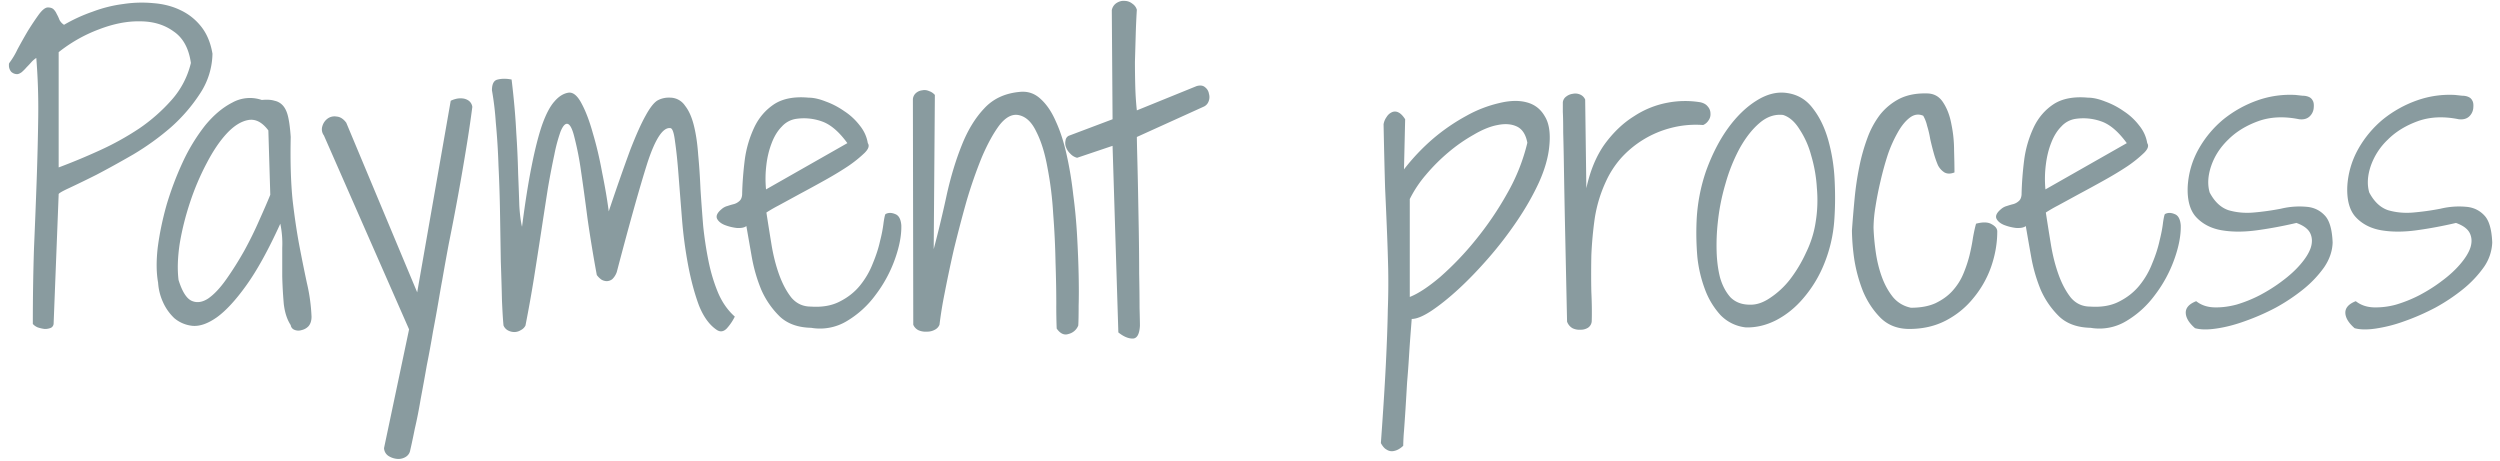<svg xmlns="http://www.w3.org/2000/svg" width="114" height="21" fill="none"><path fill="#899B9F" d="M1.497 14.771c0-1.207.018-2.355.053-3.445.047-1.09.088-2.133.123-3.129s.058-1.95.07-2.865a28.773 28.773 0 0 0-.088-2.69 1.18 1.18 0 0 0-.21.176 4.313 4.313 0 0 1-.23.246c-.07.082-.146.159-.228.229-.082.059-.152.088-.21.088a.399.399 0 0 1-.264-.106.444.444 0 0 1-.106-.298v-.053a.13.13 0 0 1 .018-.053 3.48 3.48 0 0 0 .369-.615c.152-.281.31-.563.475-.844.175-.281.34-.527.492-.738.164-.223.304-.334.422-.334.117 0 .205.03.263.088a.665.665 0 0 1 .14.21c.048.083.089.17.124.264a.57.57 0 0 0 .21.229A7.34 7.34 0 0 1 4.223.533 6.18 6.18 0 0 1 5.628.182 5.61 5.61 0 0 1 7.017.146c.445.036.85.141 1.212.317.375.176.692.428.95.756s.427.738.51 1.23a3.395 3.395 0 0 1-.563 1.81A7.543 7.543 0 0 1 7.79 5.808c-.527.457-1.096.867-1.705 1.23-.61.352-1.172.662-1.688.932a50.57 50.57 0 0 1-1.265.615c-.328.152-.48.246-.457.281l-.229 5.871a.228.228 0 0 1-.123.211.71.71 0 0 1-.281.053 1.537 1.537 0 0 1-.316-.07.6.6 0 0 1-.229-.159zm1.178-7.136c.597-.223 1.219-.48 1.863-.774a12.821 12.821 0 0 0 1.81-1.002 7.933 7.933 0 0 0 1.477-1.3 3.897 3.897 0 0 0 .88-1.688c-.095-.668-.358-1.148-.792-1.441-.422-.305-.932-.457-1.53-.457-.585-.012-1.212.111-1.88.369a6.748 6.748 0 0 0-1.828 1.037v5.256zm10.582 7.19c-.164-.247-.27-.57-.317-.968a20.547 20.547 0 0 1-.07-1.248v-1.3a4.461 4.461 0 0 0-.088-1.108c-.55 1.207-1.072 2.15-1.564 2.83-.48.668-.926 1.149-1.336 1.442-.399.28-.762.41-1.09.386a1.52 1.52 0 0 1-.844-.351 2.31 2.31 0 0 1-.527-.756 2.499 2.499 0 0 1-.211-.861c-.082-.446-.088-.979-.018-1.6.082-.633.217-1.283.405-1.951.199-.668.445-1.319.738-1.951a8.43 8.43 0 0 1 1.02-1.67c.386-.469.796-.815 1.23-1.037a1.658 1.658 0 0 1 1.353-.123c.235-.024.428-.012.58.035a.697.697 0 0 1 .405.246c.105.129.181.31.228.545.047.222.082.51.106.861-.024 1.137.006 2.104.088 2.9.093.797.199 1.5.316 2.11.117.61.229 1.16.334 1.652.117.492.188 1.002.211 1.53 0 .187-.047.333-.14.439a.612.612 0 0 1-.317.176.467.467 0 0 1-.334-.018.265.265 0 0 1-.158-.21zm-1.02-8.878c-.28-.375-.586-.533-.914-.474-.328.058-.656.263-.984.615-.316.34-.621.79-.914 1.353a11.55 11.55 0 0 0-.756 1.776c-.211.633-.37 1.265-.475 1.898-.093.621-.111 1.172-.052 1.653.164.527.363.843.597.949.235.105.487.07.756-.106.27-.187.545-.48.826-.879.281-.398.551-.826.809-1.283.258-.469.486-.931.685-1.389.211-.468.381-.86.51-1.177l-.088-2.936zm6.416 9.07-3.883-8.84a.465.465 0 0 1-.07-.422.645.645 0 0 1 .245-.352.537.537 0 0 1 .405-.088c.164.012.31.106.44.282l3.234 7.734 1.529-8.736c.07-.035.152-.065.246-.088a.873.873 0 0 1 .299-.018.58.58 0 0 1 .28.106.42.42 0 0 1 .16.281 53.086 53.086 0 0 1-.264 1.793 114.14 114.14 0 0 1-.81 4.447 128.02 128.02 0 0 0-.298 1.653c-.047.246-.105.58-.176 1.002-.07.41-.152.86-.246 1.353a48.351 48.351 0 0 1-.281 1.53 113.59 113.59 0 0 1-.281 1.546c-.082.492-.17.938-.264 1.336-.082.41-.152.738-.21.985a.434.434 0 0 1-.212.316.632.632 0 0 1-.387.088.882.882 0 0 1-.404-.14.449.449 0 0 1-.193-.352l1.142-5.414zm4.307-.175c-.024-.235-.047-.61-.07-1.125-.012-.527-.03-1.125-.053-1.793l-.035-2.162a63.745 63.745 0 0 0-.07-2.198 31.657 31.657 0 0 0-.124-1.986 13.47 13.47 0 0 0-.175-1.459c0-.293.087-.457.263-.492.188-.047.399-.047.633 0 .106.879.176 1.676.211 2.39a43.7 43.7 0 0 1 .088 1.917c.023.55.04 1.03.053 1.441.023.398.064.72.123.967.14-1.09.287-2.016.44-2.778.151-.761.31-1.382.474-1.863.176-.492.363-.85.562-1.072.2-.234.416-.37.65-.404.212-.024.41.146.598.51.188.35.358.802.51 1.353.164.55.305 1.148.422 1.793.129.633.229 1.219.299 1.758a97.39 97.39 0 0 1 .984-2.813c.27-.691.504-1.213.703-1.564.2-.364.381-.592.545-.686.176-.094.37-.135.58-.123a.82.82 0 0 1 .668.37c.176.222.31.527.405.913.093.375.158.815.193 1.319.047.492.082 1.013.105 1.564.035.55.077 1.113.123 1.688.059.562.141 1.101.247 1.617.105.516.252.996.439 1.441.188.434.44.791.756 1.072a2.338 2.338 0 0 1-.37.545c-.14.141-.286.165-.439.07-.34-.222-.615-.597-.826-1.124-.2-.54-.363-1.149-.492-1.828a19.905 19.905 0 0 1-.281-2.11 851.04 851.04 0 0 1-.159-2.021c-.046-.61-.1-1.114-.158-1.512-.047-.398-.117-.603-.21-.615-.34-.047-.692.486-1.055 1.6-.352 1.113-.815 2.765-1.39 4.956a.82.82 0 0 1-.21.334.422.422 0 0 1-.246.088.492.492 0 0 1-.246-.07.902.902 0 0 1-.211-.21 64.648 64.648 0 0 1-.422-2.567c-.106-.82-.205-1.547-.299-2.18a13.62 13.62 0 0 0-.299-1.53c-.093-.386-.199-.591-.316-.615-.105-.023-.211.094-.317.352a7.26 7.26 0 0 0-.28 1.037 37.65 37.65 0 0 0-.3 1.565 517.15 517.15 0 0 0-.298 1.933c-.106.692-.217 1.406-.334 2.145a64.085 64.085 0 0 1-.387 2.162.46.46 0 0 1-.211.21.555.555 0 0 1-.299.089.624.624 0 0 1-.281-.07.448.448 0 0 1-.211-.23zm11.074-4.535c-.082.07-.228.1-.44.088a2.196 2.196 0 0 1-.562-.141c-.164-.07-.275-.164-.334-.281-.058-.13.012-.276.211-.44a.643.643 0 0 1 .264-.14c.105-.036.205-.065.299-.088a.62.62 0 0 0 .246-.14c.07-.06.111-.153.123-.282.011-.528.053-1.067.123-1.617a5.034 5.034 0 0 1 .44-1.477c.21-.434.51-.78.896-1.037.398-.258.92-.357 1.564-.299.235 0 .498.059.791.176.293.105.575.252.844.44.27.175.504.392.703.65.2.246.322.515.37.808.081.118.034.264-.141.44a5.72 5.72 0 0 1-.739.597c-.316.211-.673.428-1.072.65-.398.223-.785.434-1.16.634-.363.199-.686.375-.967.527a6.515 6.515 0 0 0-.545.316c.07.457.147.938.229 1.442.082.504.199.967.351 1.389.153.421.34.773.563 1.054.234.27.527.404.879.404.515.036.955-.04 1.318-.228.375-.188.686-.434.932-.738.246-.305.44-.639.58-1.002.152-.364.264-.71.334-1.037a6.15 6.15 0 0 0 .158-.827c.035-.234.064-.363.088-.386.129-.07.275-.07.44 0 .163.058.257.228.28.51.012.457-.087.978-.298 1.564a6.014 6.014 0 0 1-.88 1.617 4.42 4.42 0 0 1-1.317 1.195 2.368 2.368 0 0 1-1.618.3c-.597-.013-1.072-.182-1.424-.51a3.883 3.883 0 0 1-.843-1.213c-.2-.48-.346-.985-.44-1.512l-.246-1.406zm4.606-3.78c-.375-.515-.756-.843-1.143-.984a2.437 2.437 0 0 0-1.195-.123 1.09 1.09 0 0 0-.65.351c-.188.188-.34.434-.458.739a4.062 4.062 0 0 0-.246 1.002 5.138 5.138 0 0 0-.017 1.125l3.709-2.11zm2.988-2.004a.408.408 0 0 1 .14-.28.51.51 0 0 1 .282-.124.496.496 0 0 1 .316.035.583.583 0 0 1 .264.176l-.053 7.031c.223-.843.422-1.675.598-2.496.187-.832.416-1.582.685-2.25.27-.68.61-1.236 1.02-1.67.41-.445.955-.697 1.635-.756.363-.035.68.077.949.334.27.247.498.586.685 1.02.2.434.364.943.493 1.53.128.573.228 1.177.298 1.81.083.62.141 1.248.176 1.88.035.633.059 1.22.07 1.758.012.54.012 1.014 0 1.424 0 .41-.005.71-.017.897a.635.635 0 0 1-.44.386c-.199.07-.38-.011-.544-.246a25.136 25.136 0 0 1-.018-1.142c0-.55-.012-1.178-.035-1.881a36.62 36.62 0 0 0-.106-2.197 15.738 15.738 0 0 0-.263-2.127c-.117-.656-.287-1.201-.51-1.635-.211-.445-.486-.697-.826-.756-.293-.047-.58.111-.862.475-.27.363-.533.843-.79 1.441a21.1 21.1 0 0 0-.704 2.022 65.13 65.13 0 0 0-.58 2.214 64.086 64.086 0 0 0-.422 2.004 18.46 18.46 0 0 0-.228 1.407.44.44 0 0 1-.211.228.712.712 0 0 1-.352.088.83.83 0 0 1-.369-.053.484.484 0 0 1-.264-.263l-.017-10.284zm9.105 2.127-1.617.545a.63.63 0 0 1-.316-.193.77.77 0 0 1-.194-.299.527.527 0 0 1-.017-.299.27.27 0 0 1 .14-.21l2.004-.756-.035-4.975a.5.5 0 0 1 .229-.334c.117-.07.234-.1.351-.088a.56.56 0 0 1 .352.123c.105.07.176.164.21.281-.023.364-.04.75-.052 1.16l-.035 1.213c0 .399.006.791.017 1.178.012.375.036.72.07 1.037l2.725-1.107c.165-.047.293-.03.387.053a.46.46 0 0 1 .176.298.52.52 0 0 1-.018.352.425.425 0 0 1-.246.246l-3.023 1.371c0 .117.006.399.017.844.012.433.024.95.036 1.547l.035 1.916c.011.68.017 1.318.017 1.916.012.597.018 1.119.018 1.564.012.434.017.71.017.826-.023.387-.134.58-.334.58-.199 0-.416-.093-.65-.28l-.264-8.509zm12.235 13.553c.105-1.453.181-2.66.228-3.621.047-.96.077-1.781.088-2.46a32.3 32.3 0 0 0 .018-1.829 94.483 94.483 0 0 0-.053-1.67c-.023-.598-.053-1.277-.088-2.039-.023-.773-.047-1.746-.07-2.918a.781.781 0 0 1 .14-.334.548.548 0 0 1 .229-.21.335.335 0 0 1 .299 0c.105.046.21.151.316.316l-.053 2.285a9.484 9.484 0 0 1 1.336-1.407A8.93 8.93 0 0 1 66.87 5.28a5.682 5.682 0 0 1 1.494-.58c.48-.117.897-.129 1.248-.035.364.094.639.305.827.633.199.316.269.767.21 1.353-.046.516-.205 1.073-.474 1.67-.27.586-.604 1.172-1.002 1.758a17.294 17.294 0 0 1-1.283 1.67c-.47.54-.926 1.014-1.371 1.424-.446.41-.862.744-1.249 1.002-.374.246-.673.369-.896.369l-.053.686c-.023.304-.047.644-.07 1.019-.023.387-.053.785-.088 1.195-.023.41-.047.803-.07 1.178-.024.375-.047.715-.07 1.02a9.753 9.753 0 0 0-.036.685.993.993 0 0 1-.21.158.705.705 0 0 1-.264.088.423.423 0 0 1-.282-.07c-.093-.047-.181-.146-.263-.299zm1.318-6.662c.387-.152.85-.457 1.389-.914a13.703 13.703 0 0 0 1.6-1.67 14.667 14.667 0 0 0 1.458-2.145 8.731 8.731 0 0 0 .914-2.302c-.07-.375-.228-.621-.474-.739-.246-.117-.54-.14-.88-.07-.327.059-.69.205-1.089.44a7.397 7.397 0 0 0-1.16.808 8.383 8.383 0 0 0-1.02 1.02 5.352 5.352 0 0 0-.738 1.107v4.465zm7.172 1.125-.088-4.113a584.565 584.565 0 0 1-.053-2.795 126.59 126.59 0 0 0-.035-1.723c0-.422-.006-.732-.017-.931v-.44a.373.373 0 0 1 .158-.264.604.604 0 0 1 .299-.123.542.542 0 0 1 .334.035.436.436 0 0 1 .228.229l.053 4.043c.176-.809.457-1.482.844-2.021.398-.54.843-.961 1.336-1.266a4.162 4.162 0 0 1 1.529-.615 4.277 4.277 0 0 1 1.494-.018c.152.035.264.1.334.193a.47.47 0 0 1 .123.317.469.469 0 0 1-.088.316.542.542 0 0 1-.246.211 4.477 4.477 0 0 0-1.494.14 4.613 4.613 0 0 0-2.267 1.389 4.335 4.335 0 0 0-.669 1.038 6.273 6.273 0 0 0-.51 1.67 17.132 17.132 0 0 0-.158 1.722c-.011.574-.011 1.12 0 1.635.024.515.03.967.018 1.353a.383.383 0 0 1-.176.3.617.617 0 0 1-.334.087.715.715 0 0 1-.369-.07.563.563 0 0 1-.246-.299zm8.156.264a1.882 1.882 0 0 1-1.16-.563 3.572 3.572 0 0 1-.703-1.16 5.93 5.93 0 0 1-.352-1.494c-.046-.55-.058-1.09-.035-1.617a8.06 8.06 0 0 1 .44-2.32c.27-.739.597-1.378.984-1.917.398-.55.832-.972 1.3-1.265.481-.305.95-.422 1.407-.352.48.07.867.299 1.16.686.305.386.54.861.703 1.424a8.1 8.1 0 0 1 .3 1.845c.034.657.028 1.29-.018 1.899a6.483 6.483 0 0 1-.457 1.933 5.603 5.603 0 0 1-.932 1.547c-.363.434-.78.774-1.248 1.02-.457.234-.92.345-1.389.334zm1.705-9.686c-.386-.047-.75.076-1.09.37-.328.28-.626.661-.896 1.142a7.888 7.888 0 0 0-.65 1.617 9.7 9.7 0 0 0-.352 1.775 9.505 9.505 0 0 0-.053 1.301c.012.446.065.85.158 1.213.106.363.264.662.475.897.223.222.516.334.879.334.293.011.598-.088.914-.3a3.84 3.84 0 0 0 .914-.843 6.34 6.34 0 0 0 .738-1.23c.223-.457.37-.926.44-1.407.082-.504.1-1.02.053-1.547a6.51 6.51 0 0 0-.264-1.494 4.031 4.031 0 0 0-.527-1.177c-.211-.34-.457-.557-.739-.65zm3.13 5.256c.034-.48.075-.967.122-1.459.047-.492.118-.967.211-1.424a8.66 8.66 0 0 1 .37-1.318 4.03 4.03 0 0 1 .58-1.072 2.73 2.73 0 0 1 .878-.721c.352-.176.768-.258 1.248-.246.328 0 .58.14.756.422.176.27.3.597.37.984.081.387.122.785.122 1.195.012.41.018.744.018 1.002-.176.07-.328.07-.457 0a.84.84 0 0 1-.299-.334 4.477 4.477 0 0 1-.193-.562 12.189 12.189 0 0 1-.158-.633 4.468 4.468 0 0 0-.141-.598 1.693 1.693 0 0 0-.176-.457c-.21-.093-.416-.064-.615.088-.2.153-.38.375-.545.668a5.993 5.993 0 0 0-.457 1.02c-.129.398-.24.802-.334 1.213-.094.398-.17.785-.228 1.16a6.321 6.321 0 0 0-.088.949c.011.351.046.732.105 1.143.059.398.152.773.281 1.125.13.351.3.656.51.914.211.246.48.404.809.474.445 0 .82-.07 1.125-.21.316-.153.574-.34.773-.563.211-.235.375-.492.492-.774.117-.28.211-.562.282-.843.07-.293.123-.563.158-.809.047-.258.093-.469.14-.633.305-.082.54-.076.703.018.176.094.264.205.264.334 0 .539-.094 1.078-.281 1.617a4.627 4.627 0 0 1-.809 1.424c-.34.422-.755.761-1.248 1.02-.492.257-1.048.386-1.67.386-.527 0-.96-.164-1.3-.492-.34-.34-.61-.744-.809-1.213a6.865 6.865 0 0 1-.404-1.477 9.998 9.998 0 0 1-.106-1.318zm7.927-.193c-.082.07-.229.1-.44.088a2.196 2.196 0 0 1-.562-.141c-.164-.07-.275-.164-.334-.281-.059-.13.012-.276.211-.44a.643.643 0 0 1 .264-.14c.105-.036.205-.065.299-.088a.62.62 0 0 0 .246-.14c.07-.06.11-.153.123-.282.011-.528.052-1.067.123-1.617a5.034 5.034 0 0 1 .44-1.477c.21-.434.509-.78.896-1.037.398-.258.92-.357 1.564-.299.234 0 .498.059.791.176a3.6 3.6 0 0 1 .844.44c.27.175.504.392.703.65.2.246.322.515.37.808.081.118.034.264-.142.44a5.72 5.72 0 0 1-.738.597c-.316.211-.674.428-1.072.65-.398.223-.785.434-1.16.634-.364.199-.686.375-.967.527a6.515 6.515 0 0 0-.545.316c.07.457.146.938.229 1.442.082.504.199.967.351 1.389.152.421.34.773.563 1.054.234.27.527.404.878.404.516.036.956-.04 1.319-.228.375-.188.685-.434.931-.738.247-.305.44-.639.58-1.002.153-.364.264-.71.335-1.037.082-.329.134-.604.158-.827.035-.234.064-.363.088-.386.129-.07.275-.07.44 0 .163.058.257.228.28.51.012.457-.087.978-.298 1.564a6.014 6.014 0 0 1-.88 1.617c-.363.492-.802.89-1.318 1.195a2.368 2.368 0 0 1-1.617.3c-.598-.013-1.072-.182-1.424-.51a3.883 3.883 0 0 1-.844-1.213 7.273 7.273 0 0 1-.439-1.512c-.094-.527-.176-.996-.246-1.406zm4.605-3.78c-.375-.515-.755-.843-1.142-.984a2.437 2.437 0 0 0-1.195-.123 1.09 1.09 0 0 0-.65.351c-.188.188-.34.434-.458.739-.117.293-.2.627-.246 1.002a5.138 5.138 0 0 0-.018 1.125l3.71-2.11zm3.165 7.207c.222.176.492.27.808.282.328.011.668-.03 1.02-.123a6.057 6.057 0 0 0 1.089-.44c.375-.2.715-.416 1.02-.65.316-.235.586-.48.809-.739.234-.27.392-.521.474-.755.082-.246.076-.47-.017-.668-.094-.2-.305-.358-.633-.475-.598.14-1.195.252-1.793.334-.598.082-1.137.082-1.617 0-.469-.082-.85-.275-1.143-.58-.293-.305-.428-.774-.404-1.406.035-.61.199-1.178.492-1.705a4.83 4.83 0 0 1 1.143-1.372 5.276 5.276 0 0 1 1.546-.86 4.455 4.455 0 0 1 1.741-.247l.316.035c.106 0 .199.018.281.053a.335.335 0 0 1 .176.158c.047.07.065.176.053.317a.595.595 0 0 1-.194.421c-.117.106-.275.147-.474.123-.692-.14-1.313-.11-1.863.088-.551.2-1.008.48-1.372.844-.363.352-.621.75-.773 1.195-.152.446-.176.85-.07 1.213.222.422.51.692.861.809.363.105.744.14 1.143.105.41-.035.826-.093 1.248-.175a3.588 3.588 0 0 1 1.142-.088c.34.023.621.152.844.386.223.223.346.64.369 1.248-.012.387-.14.762-.387 1.126a5.035 5.035 0 0 1-.949 1.002 8.524 8.524 0 0 1-1.265.843 10.46 10.46 0 0 1-1.407.615c-.457.165-.89.276-1.3.334-.399.059-.721.053-.967-.017-.27-.235-.41-.463-.422-.686-.012-.234.146-.416.475-.545zm7.277 0c.223.176.492.27.808.282a3.47 3.47 0 0 0 1.02-.123 6.066 6.066 0 0 0 1.09-.44c.375-.2.715-.416 1.019-.65.317-.235.586-.48.809-.739.234-.27.393-.521.475-.755.082-.246.076-.47-.018-.668-.094-.2-.305-.358-.633-.475-.597.14-1.195.252-1.793.334-.597.082-1.137.082-1.617 0-.469-.082-.85-.275-1.143-.58-.293-.305-.427-.774-.404-1.406a3.93 3.93 0 0 1 .492-1.705 4.83 4.83 0 0 1 1.143-1.372 5.28 5.28 0 0 1 1.547-.86 4.447 4.447 0 0 1 1.74-.247l.316.035c.106 0 .2.018.282.053.082.035.14.088.175.158.047.07.065.176.053.317a.598.598 0 0 1-.193.421c-.117.106-.276.147-.475.123-.691-.14-1.312-.11-1.863.088-.551.2-1.008.48-1.371.844a3.02 3.02 0 0 0-.774 1.195c-.152.446-.175.85-.07 1.213.223.422.51.692.861.809.364.105.745.14 1.143.105.41-.035.826-.093 1.248-.175a3.594 3.594 0 0 1 1.143-.088c.339.023.621.152.843.386.223.223.346.64.37 1.248a2.102 2.102 0 0 1-.387 1.126 5.064 5.064 0 0 1-.949 1.002 8.483 8.483 0 0 1-1.266.843c-.469.246-.938.451-1.406.615a6.652 6.652 0 0 1-1.301.334c-.399.059-.721.053-.967-.017-.269-.235-.41-.463-.422-.686-.011-.234.147-.416.475-.545z"/></svg>